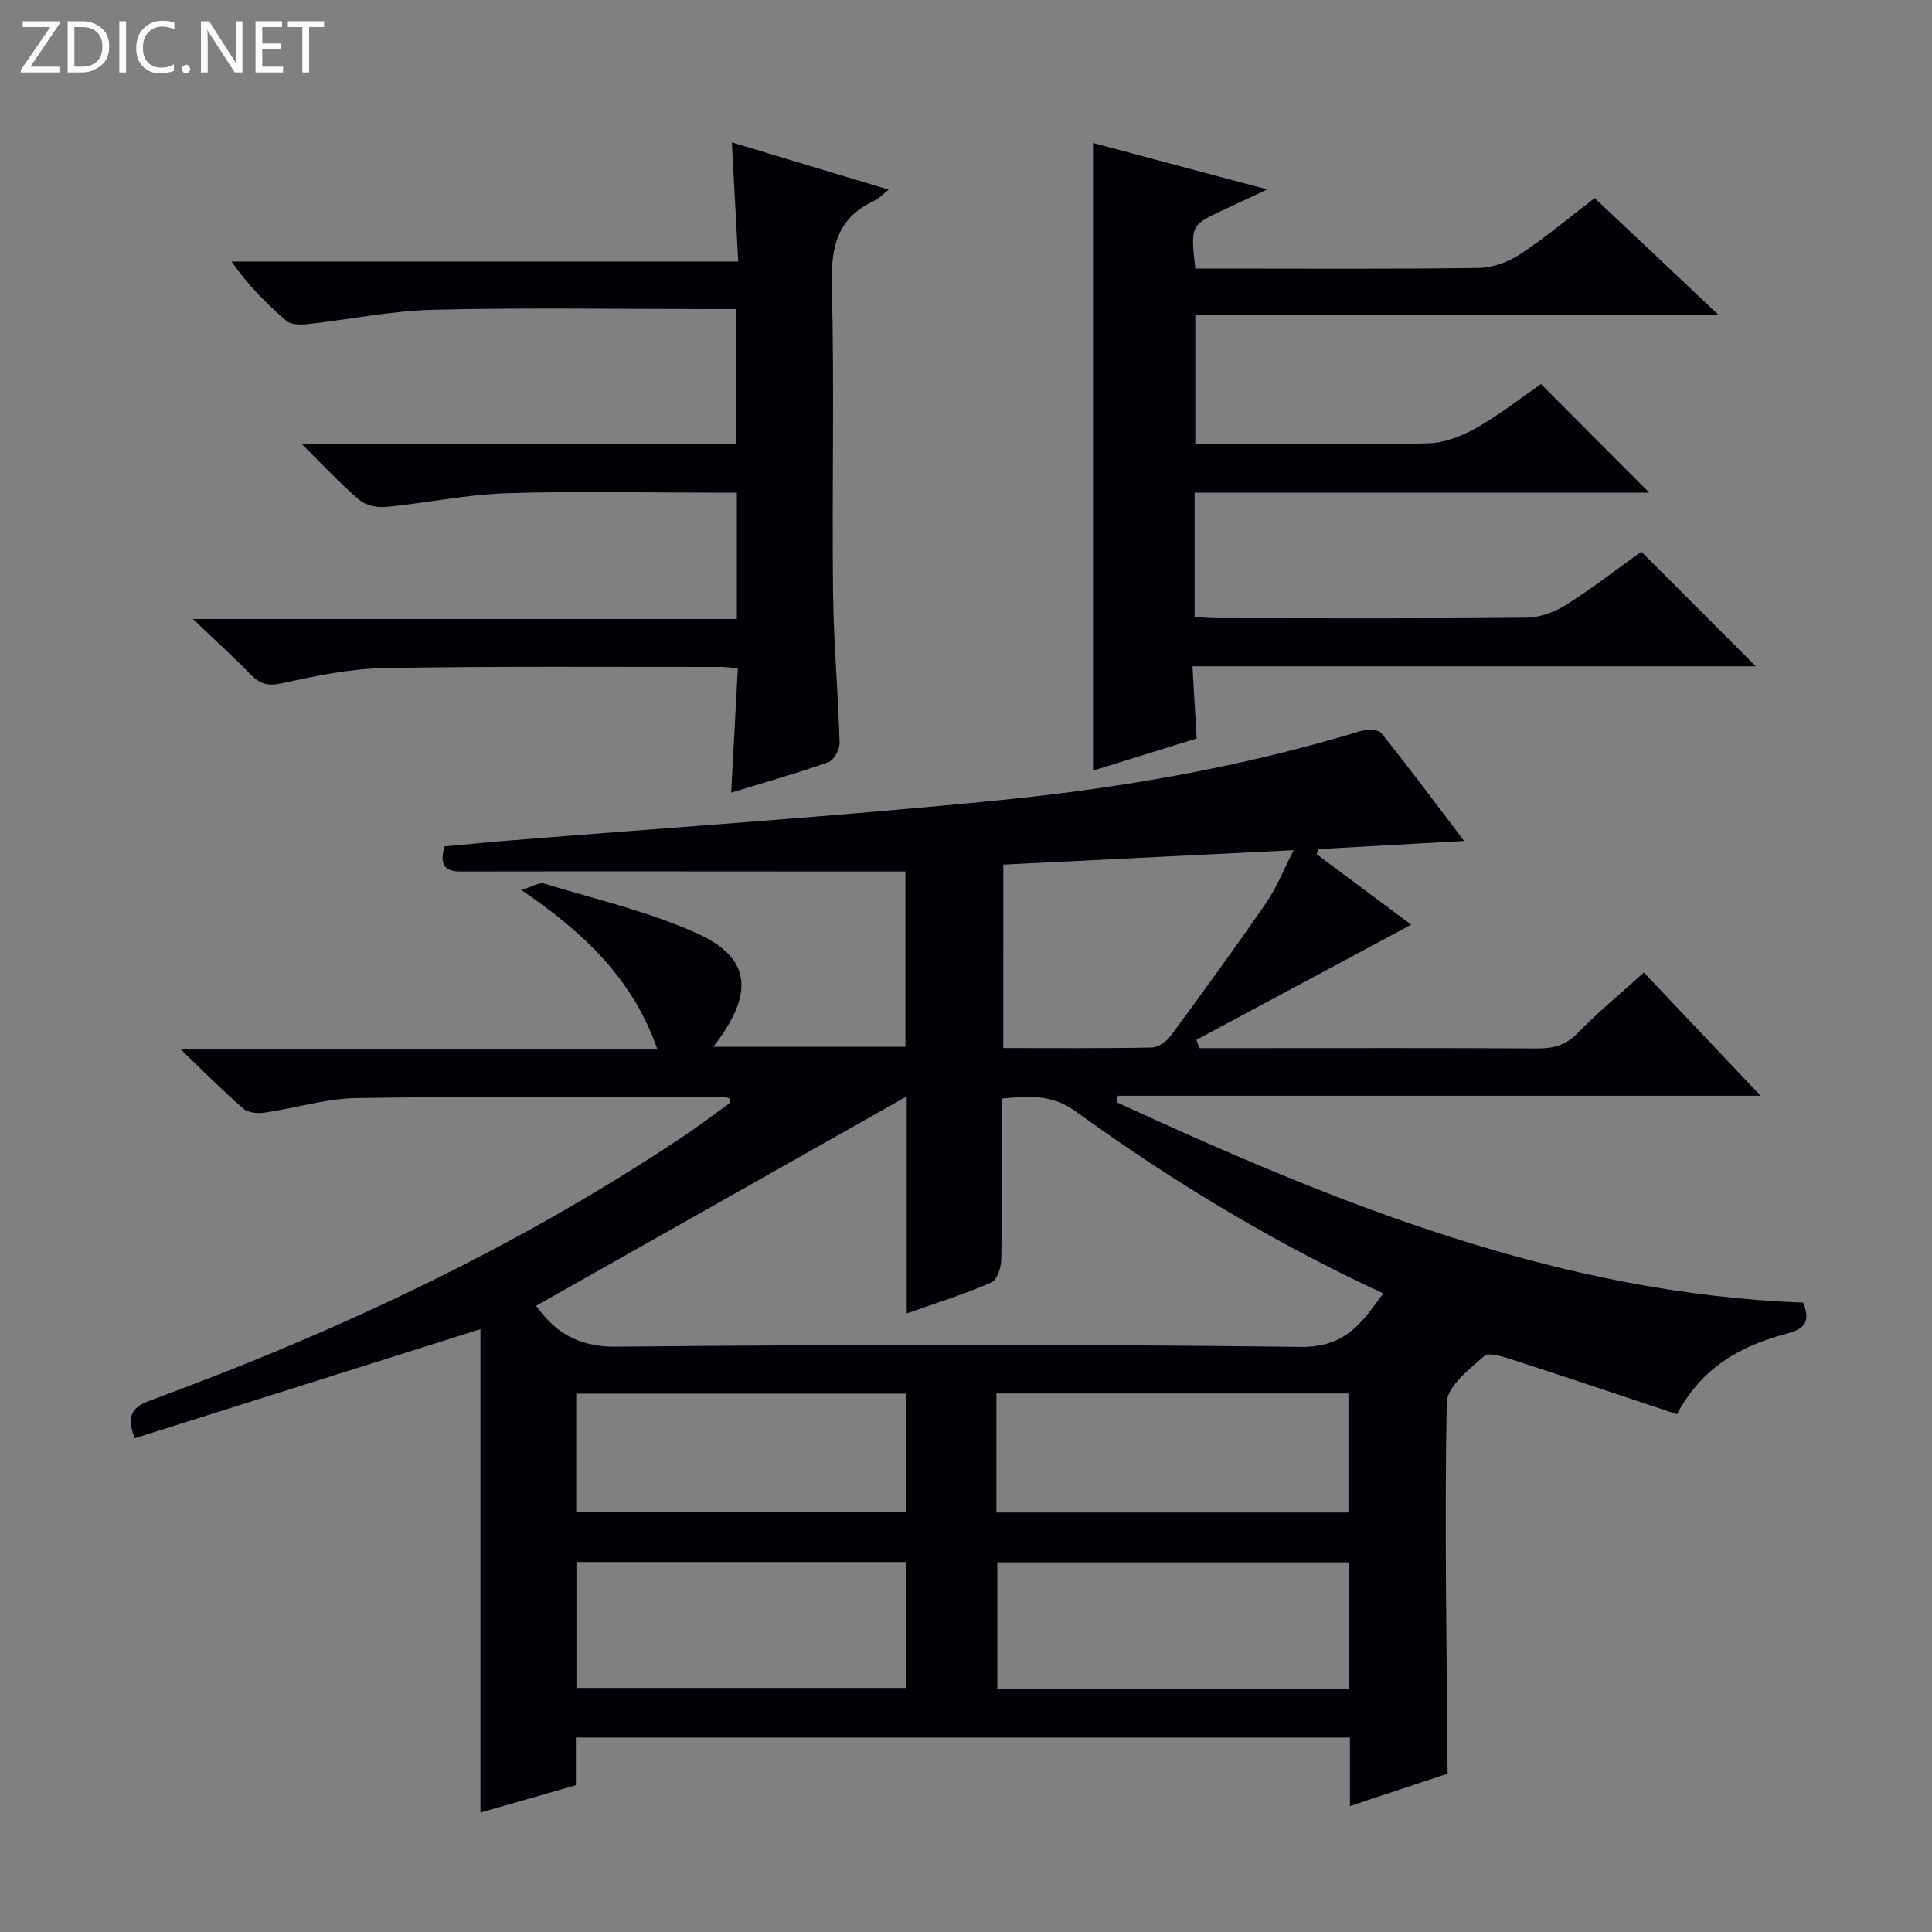 <svg enable-background="new 0 0 400 400" viewBox="0 0 400 400" xmlns="http://www.w3.org/2000/svg"><rect x="0" y="0" width="400" height="400" fill="#808080" stroke="none"/><g fill="#fcfbfa"><path d="m12.4 4.8-6.1 9h6v1.2h-8v-.5l6.1-8.9h-5.7v-1.2h7.6v.4z"/><path d="m14 15v-10.6h3c1.6 0 2.9.5 4 1.4s1.6 2.2 1.6 3.8-.5 3-1.6 3.9-2.4 1.5-4 1.5zm1.4-9.4v8.2h1.6c1.3 0 2.4-.4 3.1-1.1s1.1-1.8 1.1-3.1-.4-2.3-1.2-3-1.8-1-3.1-1z"/><path d="m26.1 4.4v10.6h-1.4v-10.6z"/><path d="m36.1 14.6c-.8.4-1.8.6-2.9.6-1.5 0-2.7-.5-3.6-1.4s-1.4-2.2-1.4-3.8c0-1.7.5-3.1 1.5-4.1s2.3-1.6 3.9-1.6c1 0 1.8.1 2.5.4v1.4c-.8-.4-1.6-.6-2.5-.6-1.2 0-2.1.4-2.9 1.2s-1.1 1.8-1.1 3.2c0 1.3.3 2.3 1 3s1.6 1.1 2.7 1.1c1 0 2-.2 2.7-.7v1.3z"/><path d="m37.6 14.3c0-.2.1-.5.3-.6s.4-.3.6-.3c.3 0 .5.1.6.3s.3.4.3.6-.1.4-.3.6-.4.3-.6.3c-.3 0-.5-.1-.6-.3s-.3-.4-.3-.6z"/><path d="m50.2 15h-1.6l-5.3-8.2c-.2-.2-.3-.5-.4-.7 0 .2.1.7.1 1.5v7.4h-1.4v-10.6h1.7l5.2 8.1c.2.4.4.6.4.7 0-.3-.1-.8-.1-1.5v-7.3h1.4z"/><path d="m58.6 15h-5.7v-10.6h5.5v1.2h-4.1v3.4h3.8v1.2h-3.8v3.6h4.3z"/><path d="m67.1 5.6h-3.1v9.4h-1.4v-9.4h-3v-1.2h7.5z"/></g><path d="m279.49 373.94c0-5.35 0-9.62 0-14.2-53.58 0-106.66 0-160.26 0v9.87c-6.77 1.94-13.1 3.75-19.76 5.66 0-33.89 0-67.39 0-100.08-23.53 7.42-47.51 14.99-71.6 22.59-1.77-4.73-.48-6.46 3.22-7.82 38.66-14.19 75.75-31.58 110.1-54.5 3.32-2.22 6.51-4.62 9.74-6.97.18-.13.15-.57.25-1.02-.44-.13-.88-.36-1.31-.36-25.33.01-50.67-.16-75.99.23-6.4.1-12.75 2.11-19.16 3.03-1.41.2-3.36.01-4.34-.84-4.13-3.58-7.98-7.48-12.94-12.24h98.68c-5.09-14.59-15.13-24.14-28.19-33.03 2.32-.69 3.71-1.64 4.72-1.33 10.6 3.23 21.54 5.77 31.59 10.28 11.35 5.1 12 12.49 3.45 23.51h39.77c0-11.91 0-23.81 0-36.29-3.89 0-7.81 0-11.73 0-26.8-.01-53.59-.05-80.39 0-3.61.01-4.27-1.73-3.32-5.19 4.38-.4 8.96-.86 13.54-1.23 33.96-2.75 67.97-5 101.86-8.39 25.09-2.51 49.96-6.89 74.19-14.24 1.34-.41 3.72-.42 4.37.39 5.7 7.08 11.11 14.39 17.15 22.34-10.68.6-20.47 1.14-30.26 1.69-.08.36-.16.72-.24 1.08 6.58 4.9 13.16 9.81 19.55 14.57-15 8.04-29.74 15.94-44.49 23.84.22.57.45 1.15.67 1.72h9.8c20 0 40-.06 60 .06 3.35.02 5.95-.6 8.43-3.14 4.16-4.27 8.79-8.1 13.76-12.59 7.89 8.33 15.69 16.57 24.16 25.52-44.98 0-89.02 0-133.06 0-.09.45-.18.89-.27 1.34 45.34 20.91 91.35 39.58 142.13 41.49 1.82 4.34-.14 5.57-3.59 6.49-9.26 2.47-17.32 6.84-22.52 16.62-11.18-3.72-22.43-7.53-33.72-11.18-2.03-.66-5.17-1.75-6.22-.83-3.12 2.73-7.67 6.31-7.73 9.64-.47 25.27 0 50.56.18 76.79-5.53 1.82-12.39 4.11-20.22 6.72zm-91.76-102.01c0-15.67 0-30.65 0-44.93-25.73 14.53-51.25 28.95-76.74 43.35 3.59 5.01 8.24 8.55 16.49 8.47 47.28-.47 94.57-.54 141.84.04 9.18.11 12.67-4.96 17.06-11.09-22.76-10.52-43.75-23.25-63.68-37.67-4.89-3.54-9.65-3.21-15.3-2.65 0 11.32.09 22.28-.09 33.24-.03 1.68-.86 4.32-2.05 4.83-5.43 2.38-11.13 4.15-17.53 6.41zm91.51 77.74c0-9.09 0-17.66 0-26.2-24.54 0-48.73 0-72.76 0v26.2zm-72.94-36.52h72.88c0-8.52 0-16.6 0-24.65-24.49 0-48.57 0-72.88 0zm1.42-96.16c10.44 0 20.57.09 30.71-.11 1.36-.03 3.09-1.25 3.96-2.43 6.7-9.09 13.35-18.23 19.76-27.53 2.17-3.15 3.58-6.81 5.69-10.9-20.72 1.03-40.28 2-60.11 2.99-.01 12.76-.01 25.17-.01 37.98zm-20.12 106.41c-23.09 0-45.67 0-68.26 0v26.07h68.26c0-8.8 0-17.24 0-26.07zm-.05-34.86c-23.17 0-45.71 0-68.25 0v24.55h68.25c0-8.42 0-16.35 0-24.55z" fill="#010105"/><path d="m355.84 65.24c-37.02 0-72.49 0-108.37 0v26.7h5.17c14.33 0 28.67.2 42.99-.15 3.38-.08 7.01-1.48 10.01-3.18 4.88-2.76 9.33-6.28 13.4-9.09 7.66 7.67 15 15.03 22.43 22.48-31.11 0-62.49 0-94.14 0v25.75c1.57.08 3.17.24 4.76.24 21.33.02 42.66.11 63.99-.11 2.75-.03 5.8-1.17 8.17-2.66 5.47-3.46 10.61-7.45 15.57-11 7.93 7.93 15.65 15.67 23.71 23.73-38.65 0-77.3 0-116.64 0 .3 5.25.57 9.82.86 14.94-6.94 2.15-14.16 4.39-21.45 6.66 0-43.34 0-86.21 0-129.95 11.65 3.1 23.21 6.18 36.06 9.61-3.67 1.73-6.23 2.96-8.81 4.14-7.06 3.25-7.07 3.25-6.08 12.25h5.27c17.83 0 35.66.13 53.49-.13 2.88-.04 6.1-1.25 8.54-2.86 5.25-3.47 10.09-7.55 15.39-11.6 8.34 7.84 16.48 15.53 25.68 24.23z" fill="#010105"/><path d="m152.56 128.15c0-8.95 0-17.2 0-26.15-1.89 0-3.65 0-5.41 0-14.16 0-28.33-.35-42.48.13-8.24.28-16.42 2.02-24.65 2.82-1.83.18-4.24-.27-5.57-1.4-3.87-3.27-7.33-7.03-11.94-11.57h89.97c0-9.39 0-18.3 0-27.99-1.73 0-3.48 0-5.23 0-19.16 0-38.32-.32-57.47.14-8.74.21-17.43 2.03-26.16 2.98-1.43.16-3.38.13-4.33-.69-4.13-3.55-7.98-7.43-11.35-12.27h104.91c-.44-8.24-.86-15.94-1.33-24.67 10.74 3.23 21.18 6.38 32.47 9.78-1.39 1.1-2.08 1.89-2.95 2.29-7.61 3.48-9.02 9.49-8.82 17.4.54 21.14.02 42.31.25 63.47.11 10.45 1.05 20.89 1.36 31.35.04 1.37-1.18 3.62-2.32 4.03-6.53 2.31-13.22 4.19-20.13 6.31.47-8.69.92-17.07 1.38-25.75-1.4-.12-2.35-.28-3.31-.28-23.32.02-46.65-.18-69.97.24-7.07.13-14.18 1.62-21.12 3.15-2.93.64-4.58.12-6.5-1.86-3.48-3.58-7.19-6.93-11.93-11.46z" fill="#010105"/></svg>